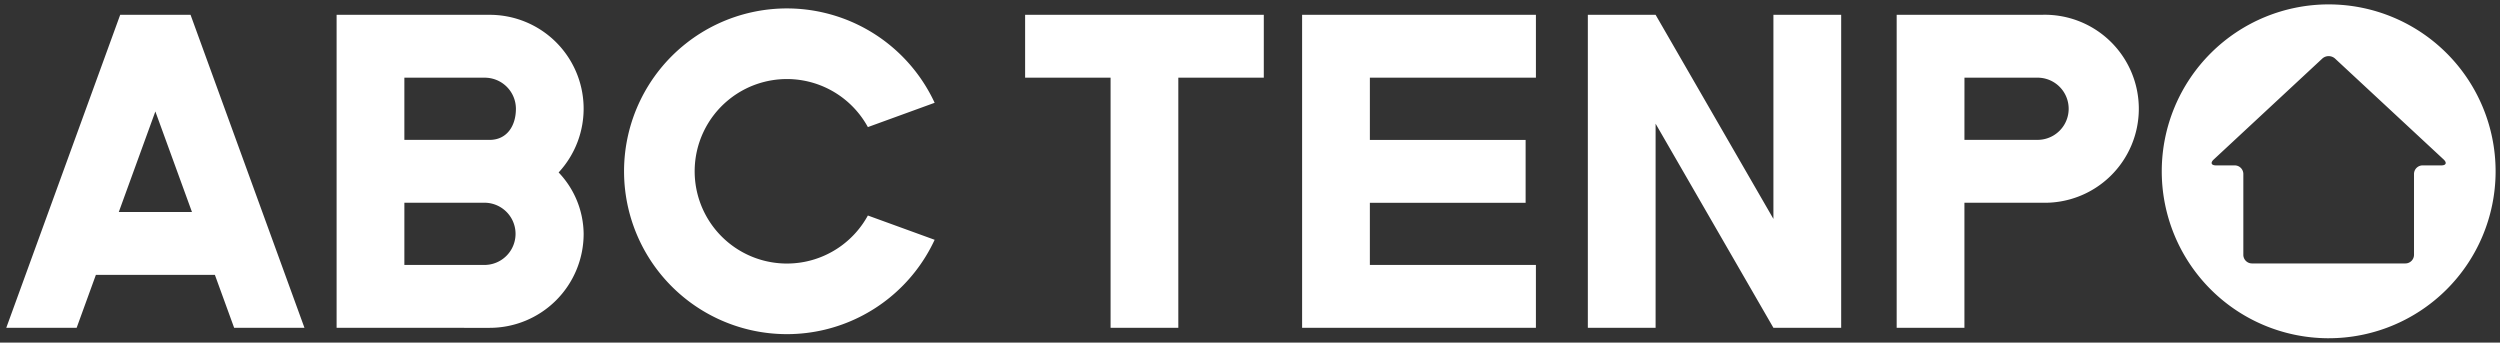 <svg xmlns="http://www.w3.org/2000/svg" width="284.563" height="39" viewBox="0 0 284.563 39">
  <rect x="0" y="0" width="284.563" height="39" fill="#333333" stroke="none"/>
  <g id="logo_Marubeni" transform="translate(0.714 0.5)">
    <path id="logo_P" d="M264.175,38a19,19,0,1,1,19.173-19.079v.25A19,19,0,0,1,264.354,38Zm-.548-31.838L251.262,17.656c-.4.37-.279.67.259.67h2.134a.98.98,0,0,1,.979.98v9.2a.985.985,0,0,0,.981.98h17.467a.986.986,0,0,0,.979-.98v-9.2a.979.979,0,0,1,.98-.98h2.132c.54,0,.656-.3.265-.67L265.067,6.162a1.084,1.084,0,0,0-1.44,0ZM70.319,19a18.536,18.536,0,0,1,35.353-7.8l-7.6,2.766a10.5,10.5,0,1,0,0,10.064l7.6,2.764A18.536,18.536,0,0,1,70.319,19ZM37.6,36.814V1.187H55.022a10.682,10.682,0,0,1,7.85,17.942,10.261,10.261,0,0,1,2.847,6.987,10.7,10.7,0,0,1-10.7,10.7Zm7.713-7.157h9.17a3.541,3.541,0,0,0,.008-7.081H45.314Zm9.162-14.235h.546c1.956,0,2.989-1.588,2.989-3.541a3.546,3.546,0,0,0-3.527-3.538h-9.17v7.078h9.154v0Zm160.7,21.389V1.184h16.57a10.7,10.7,0,1,1,0,21.392h-8.858V36.811Zm7.713-21.392h8.326a3.539,3.539,0,0,0,0-7.078h-8.323ZM201.145,36.811l-13.41-23.232V36.811h-7.713V1.184h7.713l13.41,23.232V1.184h7.713V36.811Zm-53.647,0V1.184h26.614V8.341h-18.9v7.084h17.728v7.159H155.211v7.073h18.9v7.154Zm-21.8,0V8.344h-9.728V1.184h27.168V8.344h-9.73V36.811Zm-99.761,0-2.192-6.025H10.2L8.01,36.811H0L12.967,1.187h8.009L33.941,36.811ZM12.808,23.629h8.328L16.97,12.187Z" transform="translate(0 0)" fill="#fff" stroke="rgba(0,0,0,0)" stroke-miterlimit="10" stroke-width="1"/>
  </g>
</svg>
